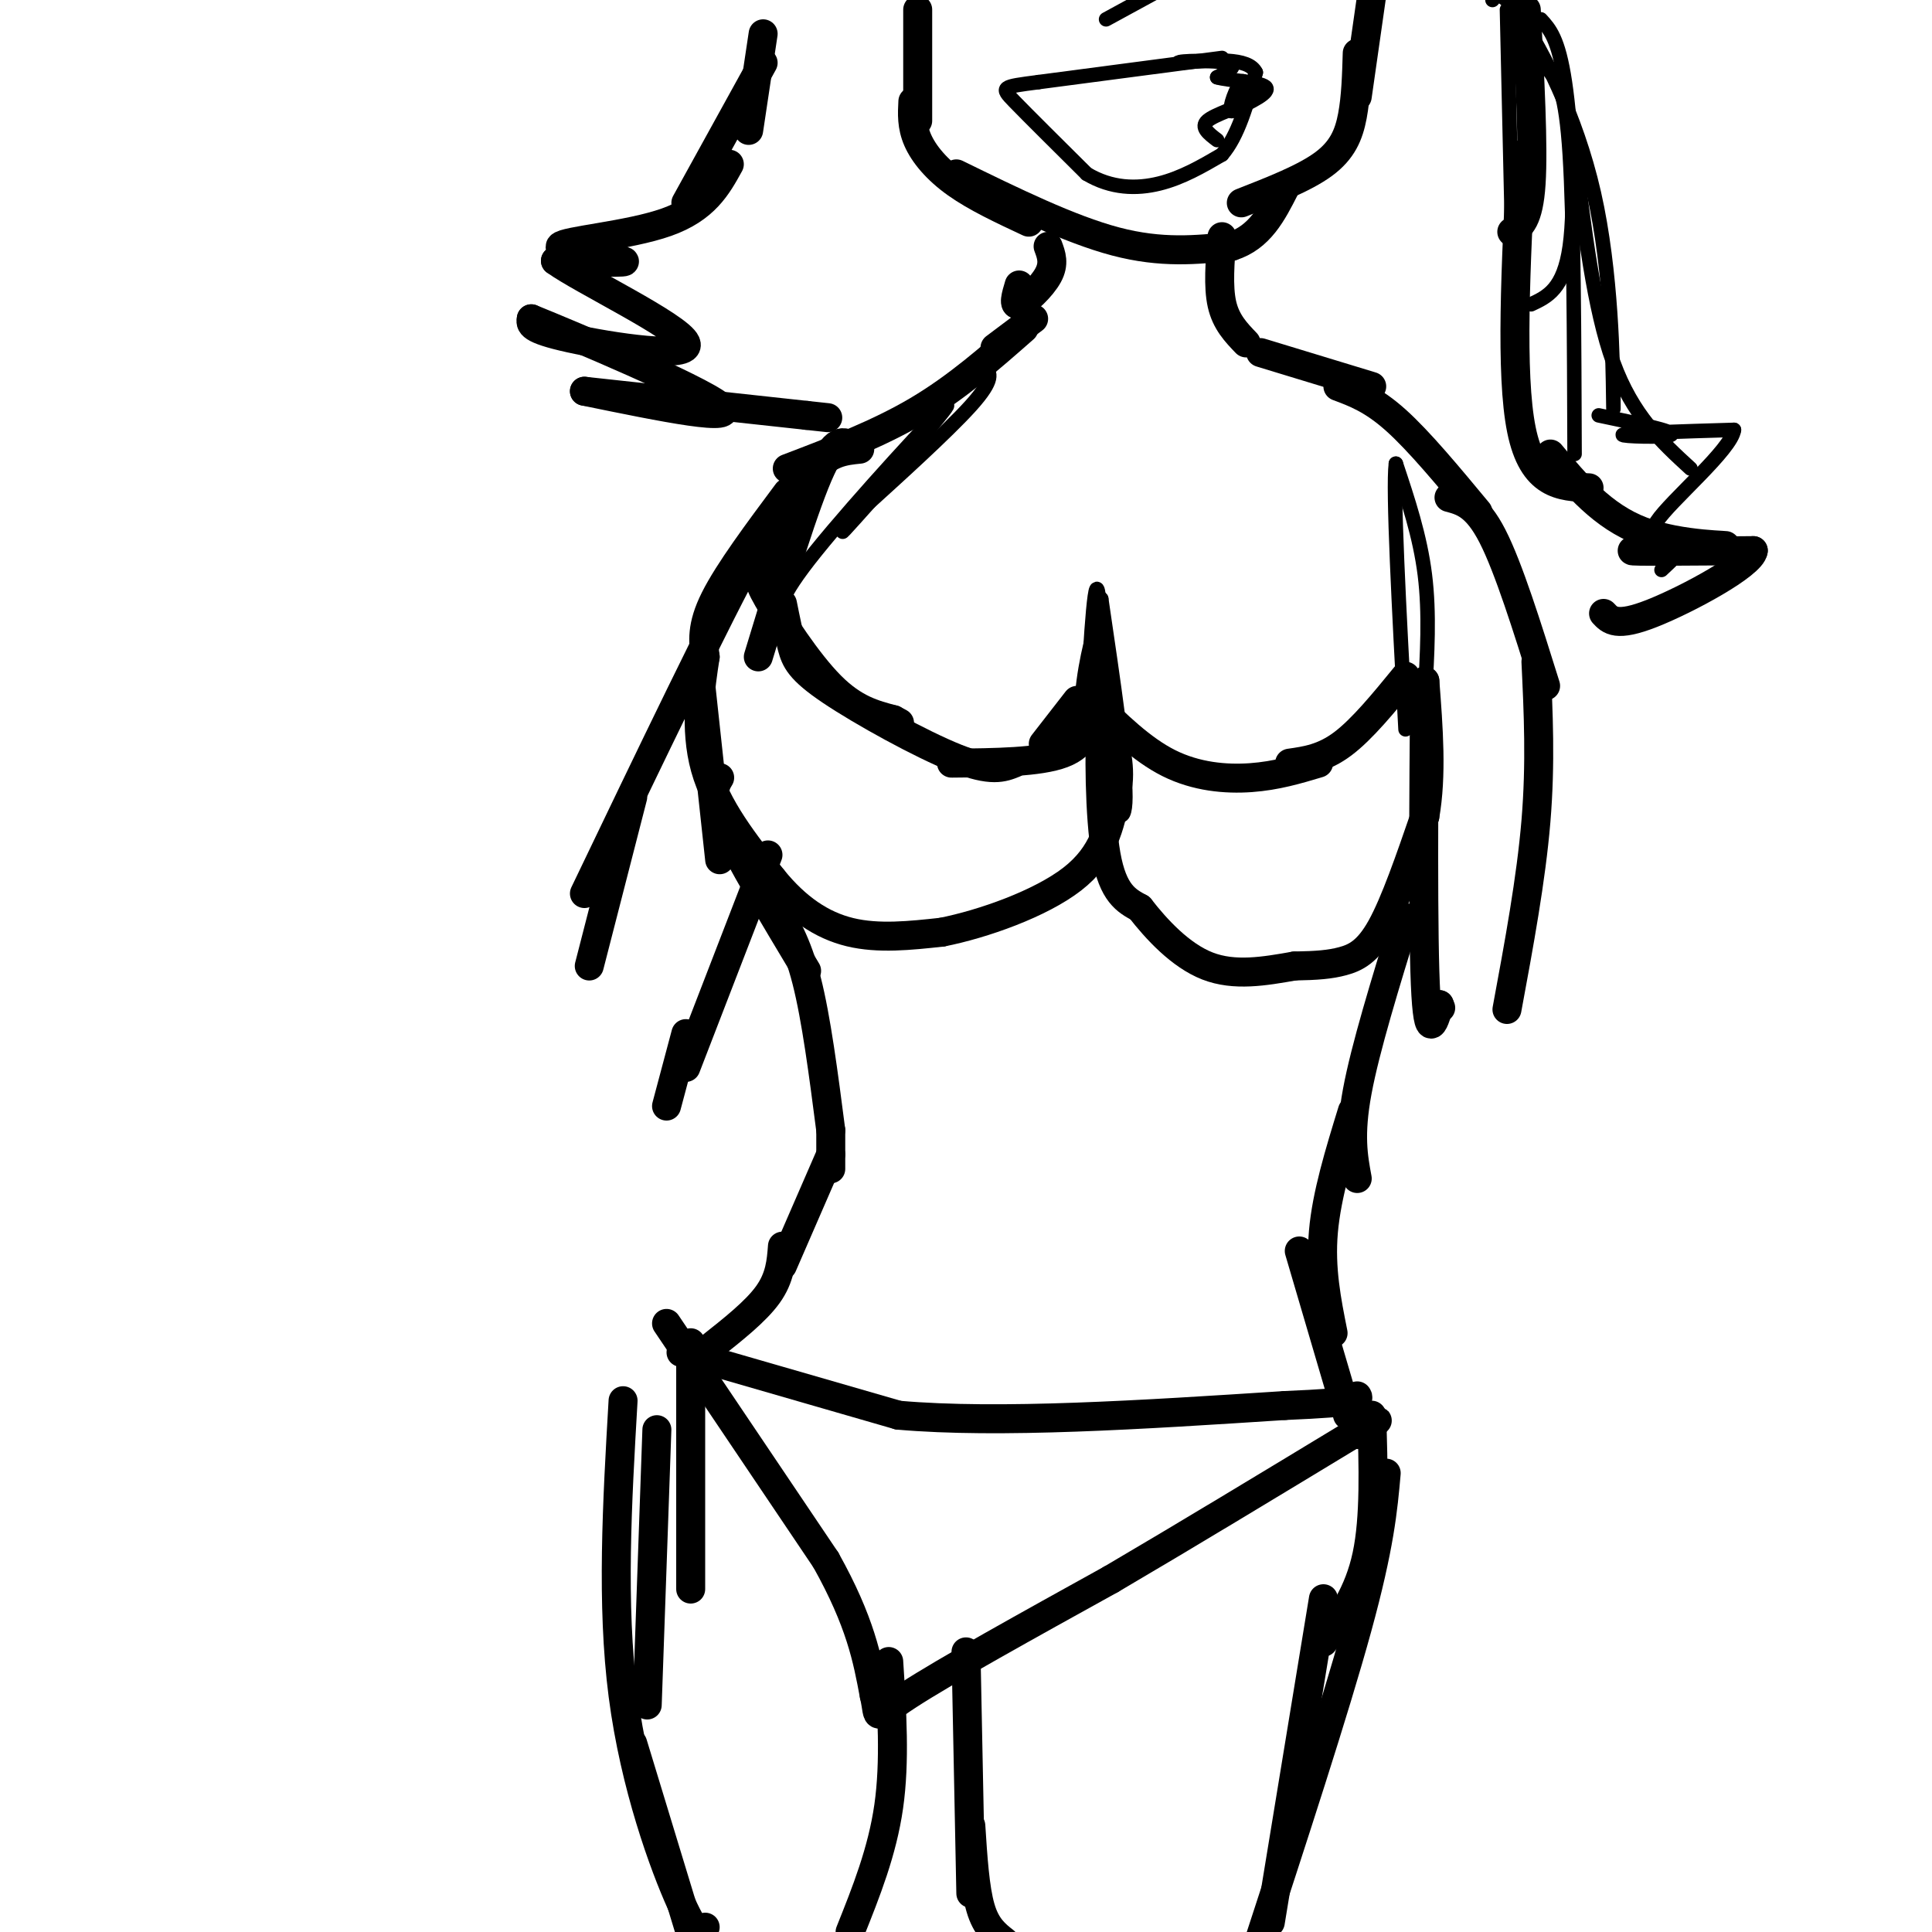 <svg viewBox='0 0 400 400' version='1.1' xmlns='http://www.w3.org/2000/svg' xmlns:xlink='http://www.w3.org/1999/xlink'><g fill='none' stroke='#000000' stroke-width='6' stroke-linecap='round' stroke-linejoin='round'><path d='M190,2c0.000,0.000 0.000,23.000 0,23'/><path d='M189,21c-0.133,2.556 -0.267,5.111 1,8c1.267,2.889 3.933,6.111 8,9c4.067,2.889 9.533,5.444 15,8'/><path d='M198,36c11.750,5.750 23.500,11.500 33,14c9.500,2.500 16.750,1.750 24,1'/><path d='M255,51c5.833,-1.833 8.417,-6.917 11,-12'/><path d='M257,42c6.533,-2.556 13.067,-5.111 17,-8c3.933,-2.889 5.267,-6.111 6,-10c0.733,-3.889 0.867,-8.444 1,-13'/><path d='M281,20c0.000,0.000 3.000,-21.000 3,-21'/><path d='M217,51c0.667,1.778 1.333,3.556 0,6c-1.333,2.444 -4.667,5.556 -6,6c-1.333,0.444 -0.667,-1.778 0,-4'/><path d='M253,49c-0.417,5.167 -0.833,10.333 0,14c0.833,3.667 2.917,5.833 5,8'/><path d='M214,66c0.000,0.000 -8.000,6.000 -8,6'/><path d='M212,68c-6.917,6.083 -13.833,12.167 -22,17c-8.167,4.833 -17.583,8.417 -27,12'/><path d='M177,93c-1.833,-1.583 -3.667,-3.167 -7,4c-3.333,7.167 -8.167,23.083 -13,39'/><path d='M178,93c-3.290,0.329 -6.581,0.657 -10,5c-3.419,4.343 -6.968,12.700 -9,17c-2.032,4.300 -2.547,4.542 0,9c2.547,4.458 8.156,13.131 13,18c4.844,4.869 8.922,5.935 13,7'/><path d='M185,149c2.167,1.167 1.083,0.583 0,0'/><path d='M162,125c0.643,3.196 1.286,6.393 2,9c0.714,2.607 1.500,4.625 8,9c6.500,4.375 18.714,11.107 26,14c7.286,2.893 9.643,1.946 12,1'/><path d='M197,158c9.083,-0.083 18.167,-0.167 23,-2c4.833,-1.833 5.417,-5.417 6,-9'/><path d='M216,154c0.000,0.000 7.000,-9.000 7,-9'/><path d='M226,145c5.178,5.089 10.356,10.178 16,13c5.644,2.822 11.756,3.378 17,3c5.244,-0.378 9.622,-1.689 14,-3'/><path d='M267,158c3.500,-0.500 7.000,-1.000 11,-4c4.000,-3.000 8.500,-8.500 13,-14'/><path d='M261,73c0.000,0.000 23.000,7.000 23,7'/><path d='M277,80c3.583,1.333 7.167,2.667 12,7c4.833,4.333 10.917,11.667 17,19'/><path d='M300,103c2.833,0.750 5.667,1.500 9,8c3.333,6.500 7.167,18.750 11,31'/><path d='M318,137c0.500,10.500 1.000,21.000 0,33c-1.000,12.000 -3.500,25.500 -6,39'/><path d='M163,102c-6.083,8.167 -12.167,16.333 -15,22c-2.833,5.667 -2.417,8.833 -2,12'/><path d='M146,136c-0.933,5.956 -2.267,14.844 0,23c2.267,8.156 8.133,15.578 14,23'/><path d='M160,182c4.889,6.022 10.111,9.578 16,11c5.889,1.422 12.444,0.711 19,0'/><path d='M195,193c8.556,-1.689 20.444,-5.911 27,-11c6.556,-5.089 7.778,-11.044 9,-17'/><path d='M231,165c1.333,-5.167 0.167,-9.583 -1,-14'/><path d='M230,151c-0.583,-4.155 -1.542,-7.542 -2,-2c-0.458,5.542 -0.417,20.012 1,28c1.417,7.988 4.208,9.494 7,11'/><path d='M236,188c3.400,4.378 8.400,9.822 14,12c5.600,2.178 11.800,1.089 18,0'/><path d='M268,200c4.679,-0.083 7.375,-0.292 10,-1c2.625,-0.708 5.179,-1.917 8,-7c2.821,-5.083 5.911,-14.042 9,-23'/><path d='M295,169c1.500,-8.500 0.750,-18.250 0,-28'/><path d='M295,141c-0.133,8.667 -0.467,44.333 0,60c0.467,15.667 1.733,11.333 3,7'/><path d='M298,208c0.500,1.167 0.250,0.583 0,0'/><path d='M316,2c0.750,14.167 1.500,28.333 1,36c-0.500,7.667 -2.250,8.833 -4,10'/><path d='M315,32c-1.167,22.750 -2.333,45.500 0,57c2.333,11.500 8.167,11.750 14,12'/><path d='M321,94c5.393,6.452 10.786,12.905 19,16c8.214,3.095 19.250,2.833 17,3c-2.250,0.167 -17.786,0.762 -19,1c-1.214,0.238 11.893,0.119 25,0'/><path d='M363,114c-0.333,2.889 -13.667,10.111 -21,13c-7.333,2.889 -8.667,1.444 -10,0'/><path d='M158,7c0.000,0.000 -3.000,20.000 -3,20'/><path d='M158,13c0.000,0.000 -16.000,29.000 -16,29'/><path d='M151,34c-2.536,4.595 -5.071,9.190 -13,12c-7.929,2.810 -21.250,3.833 -22,5c-0.750,1.167 11.071,2.476 13,3c1.929,0.524 -6.036,0.262 -14,0'/><path d='M115,54c5.274,3.857 25.458,13.500 27,17c1.542,3.500 -15.560,0.857 -24,-1c-8.440,-1.857 -8.220,-2.929 -8,-4'/><path d='M110,66c8.667,3.511 34.333,14.289 39,18c4.667,3.711 -11.667,0.356 -28,-3'/><path d='M121,81c3.000,0.333 24.500,2.667 46,5'/><path d='M167,86c7.667,0.833 3.833,0.417 0,0'/><path d='M145,141c0.000,0.000 4.000,37.000 4,37'/><path d='M149,161c-1.000,1.667 -2.000,3.333 1,10c3.000,6.667 10.000,18.333 17,30'/><path d='M160,187c2.500,4.083 5.000,8.167 7,16c2.000,7.833 3.500,19.417 5,31'/><path d='M172,234c0.000,0.000 0.000,8.000 0,8'/><path d='M172,239c0.000,0.000 -10.000,23.000 -10,23'/><path d='M162,258c-0.250,3.250 -0.500,6.500 -3,10c-2.500,3.500 -7.250,7.250 -12,11'/><path d='M291,190c-4.167,13.500 -8.333,27.000 -10,36c-1.667,9.000 -0.833,13.500 0,18'/><path d='M280,230c-2.667,8.667 -5.333,17.333 -6,25c-0.667,7.667 0.667,14.333 2,21'/><path d='M269,259c0.000,0.000 10.000,34.000 10,34'/><path d='M141,280c0.000,0.000 45.000,13.000 45,13'/><path d='M186,293c20.833,1.833 50.417,-0.083 80,-2'/><path d='M266,291c15.833,-0.667 15.417,-1.333 15,-2'/><path d='M138,274c0.000,0.000 33.000,49.000 33,49'/><path d='M171,323c7.167,12.833 8.583,20.417 10,28'/><path d='M181,351c1.244,5.422 -0.644,4.978 7,0c7.644,-4.978 24.822,-14.489 42,-24'/><path d='M230,327c15.333,-9.000 32.667,-19.500 50,-30'/><path d='M280,297c8.500,-5.000 4.750,-2.500 1,0'/><path d='M143,278c0.000,0.000 0.000,51.000 0,51'/><path d='M136,296c0.000,0.000 -2.000,57.000 -2,57'/><path d='M129,290c-1.222,21.089 -2.444,42.178 0,61c2.444,18.822 8.556,35.378 12,43c3.444,7.622 4.222,6.311 5,5'/><path d='M131,361c0.000,0.000 14.000,46.000 14,46'/><path d='M184,344c0.667,10.333 1.333,20.667 0,30c-1.333,9.333 -4.667,17.667 -8,26'/><path d='M284,293c0.333,10.583 0.667,21.167 -1,29c-1.667,7.833 -5.333,12.917 -9,18'/><path d='M274,331c0.000,0.000 -11.000,67.000 -11,67'/><path d='M200,342c0.000,0.000 1.000,50.000 1,50'/><path d='M201,378c0.417,6.500 0.833,13.000 2,17c1.167,4.000 3.083,5.500 5,7'/><path d='M287,305c-0.667,7.500 -1.333,15.000 -6,32c-4.667,17.000 -13.333,43.500 -22,70'/><path d='M166,103c-1.250,-1.333 -2.500,-2.667 -10,11c-7.500,13.667 -21.250,42.333 -35,71'/><path d='M131,165c0.000,0.000 -9.000,35.000 -9,35'/><path d='M159,177c0.000,0.000 -17.000,44.000 -17,44'/><path d='M142,214c0.000,0.000 -4.000,15.000 -4,15'/></g>
<g fill='none' stroke='#000000' stroke-width='3' stroke-linecap='round' stroke-linejoin='round'><path d='M253,12c0.000,0.000 -38.000,5.000 -38,5'/><path d='M215,17c-7.689,1.000 -7.911,1.000 -5,4c2.911,3.000 8.956,9.000 15,15'/><path d='M225,36c5.089,3.044 10.311,3.156 15,2c4.689,-1.156 8.844,-3.578 13,-6'/><path d='M253,32c3.333,-3.833 5.167,-10.417 7,-17'/><path d='M260,15c-1.500,-3.167 -8.750,-2.583 -16,-2'/><path d='M244,13c-0.178,-0.444 7.378,-0.556 10,0c2.622,0.556 0.311,1.778 -2,3'/><path d='M252,16c2.222,0.689 8.778,0.911 10,2c1.222,1.089 -2.889,3.044 -7,5'/><path d='M255,23c-0.689,-0.733 1.089,-5.067 2,-6c0.911,-0.933 0.956,1.533 1,4'/><path d='M258,21c-1.711,1.333 -6.489,2.667 -8,4c-1.511,1.333 0.244,2.667 2,4'/><path d='M229,4c0.000,0.000 11.000,-6.000 11,-6'/><path d='M312,2c0.000,0.000 1.000,44.000 1,44'/><path d='M319,4c1.822,1.978 3.644,3.956 5,13c1.356,9.044 2.244,25.156 1,34c-1.244,8.844 -4.622,10.422 -8,12'/><path d='M321,15c1.583,1.917 3.167,3.833 4,17c0.833,13.167 0.917,37.583 1,62'/><path d='M309,0c0.958,-1.095 1.917,-2.190 6,4c4.083,6.190 11.292,19.667 15,36c3.708,16.333 3.917,35.524 4,42c0.083,6.476 0.042,0.238 0,-6'/><path d='M326,31c2.000,16.500 4.000,33.000 8,44c4.000,11.000 10.000,16.500 16,22'/><path d='M331,86c7.956,1.667 15.911,3.333 15,4c-0.911,0.667 -10.689,0.333 -10,0c0.689,-0.333 11.844,-0.667 23,-1'/><path d='M359,89c-0.476,4.048 -13.167,14.667 -16,19c-2.833,4.333 4.190,2.381 6,3c1.810,0.619 -1.595,3.810 -5,7'/><path d='M295,144c0.500,-8.500 1.000,-17.000 0,-25c-1.000,-8.000 -3.500,-15.500 -6,-23'/><path d='M289,96c-0.667,5.333 0.667,30.167 2,55'/><path d='M162,128c-0.679,-1.821 -1.357,-3.643 7,-14c8.357,-10.357 25.750,-29.250 27,-30c1.250,-0.750 -13.643,16.643 -19,23c-5.357,6.357 -1.179,1.679 3,-3'/><path d='M180,104c5.000,-4.556 16.000,-14.444 21,-20c5.000,-5.556 4.000,-6.778 3,-8'/><path d='M229,155c-2.489,-1.556 -4.978,-3.111 -5,-9c-0.022,-5.889 2.422,-16.111 3,-16c0.578,0.111 -0.711,10.556 -2,21'/><path d='M225,151c0.044,-4.867 1.156,-27.533 2,-29c0.844,-1.467 1.422,18.267 2,38'/><path d='M229,160c1.422,8.844 3.978,11.956 4,5c0.022,-6.956 -2.489,-23.978 -5,-41'/><path d='M228,124c-0.833,-1.833 -0.417,14.083 0,30'/></g>
</svg>